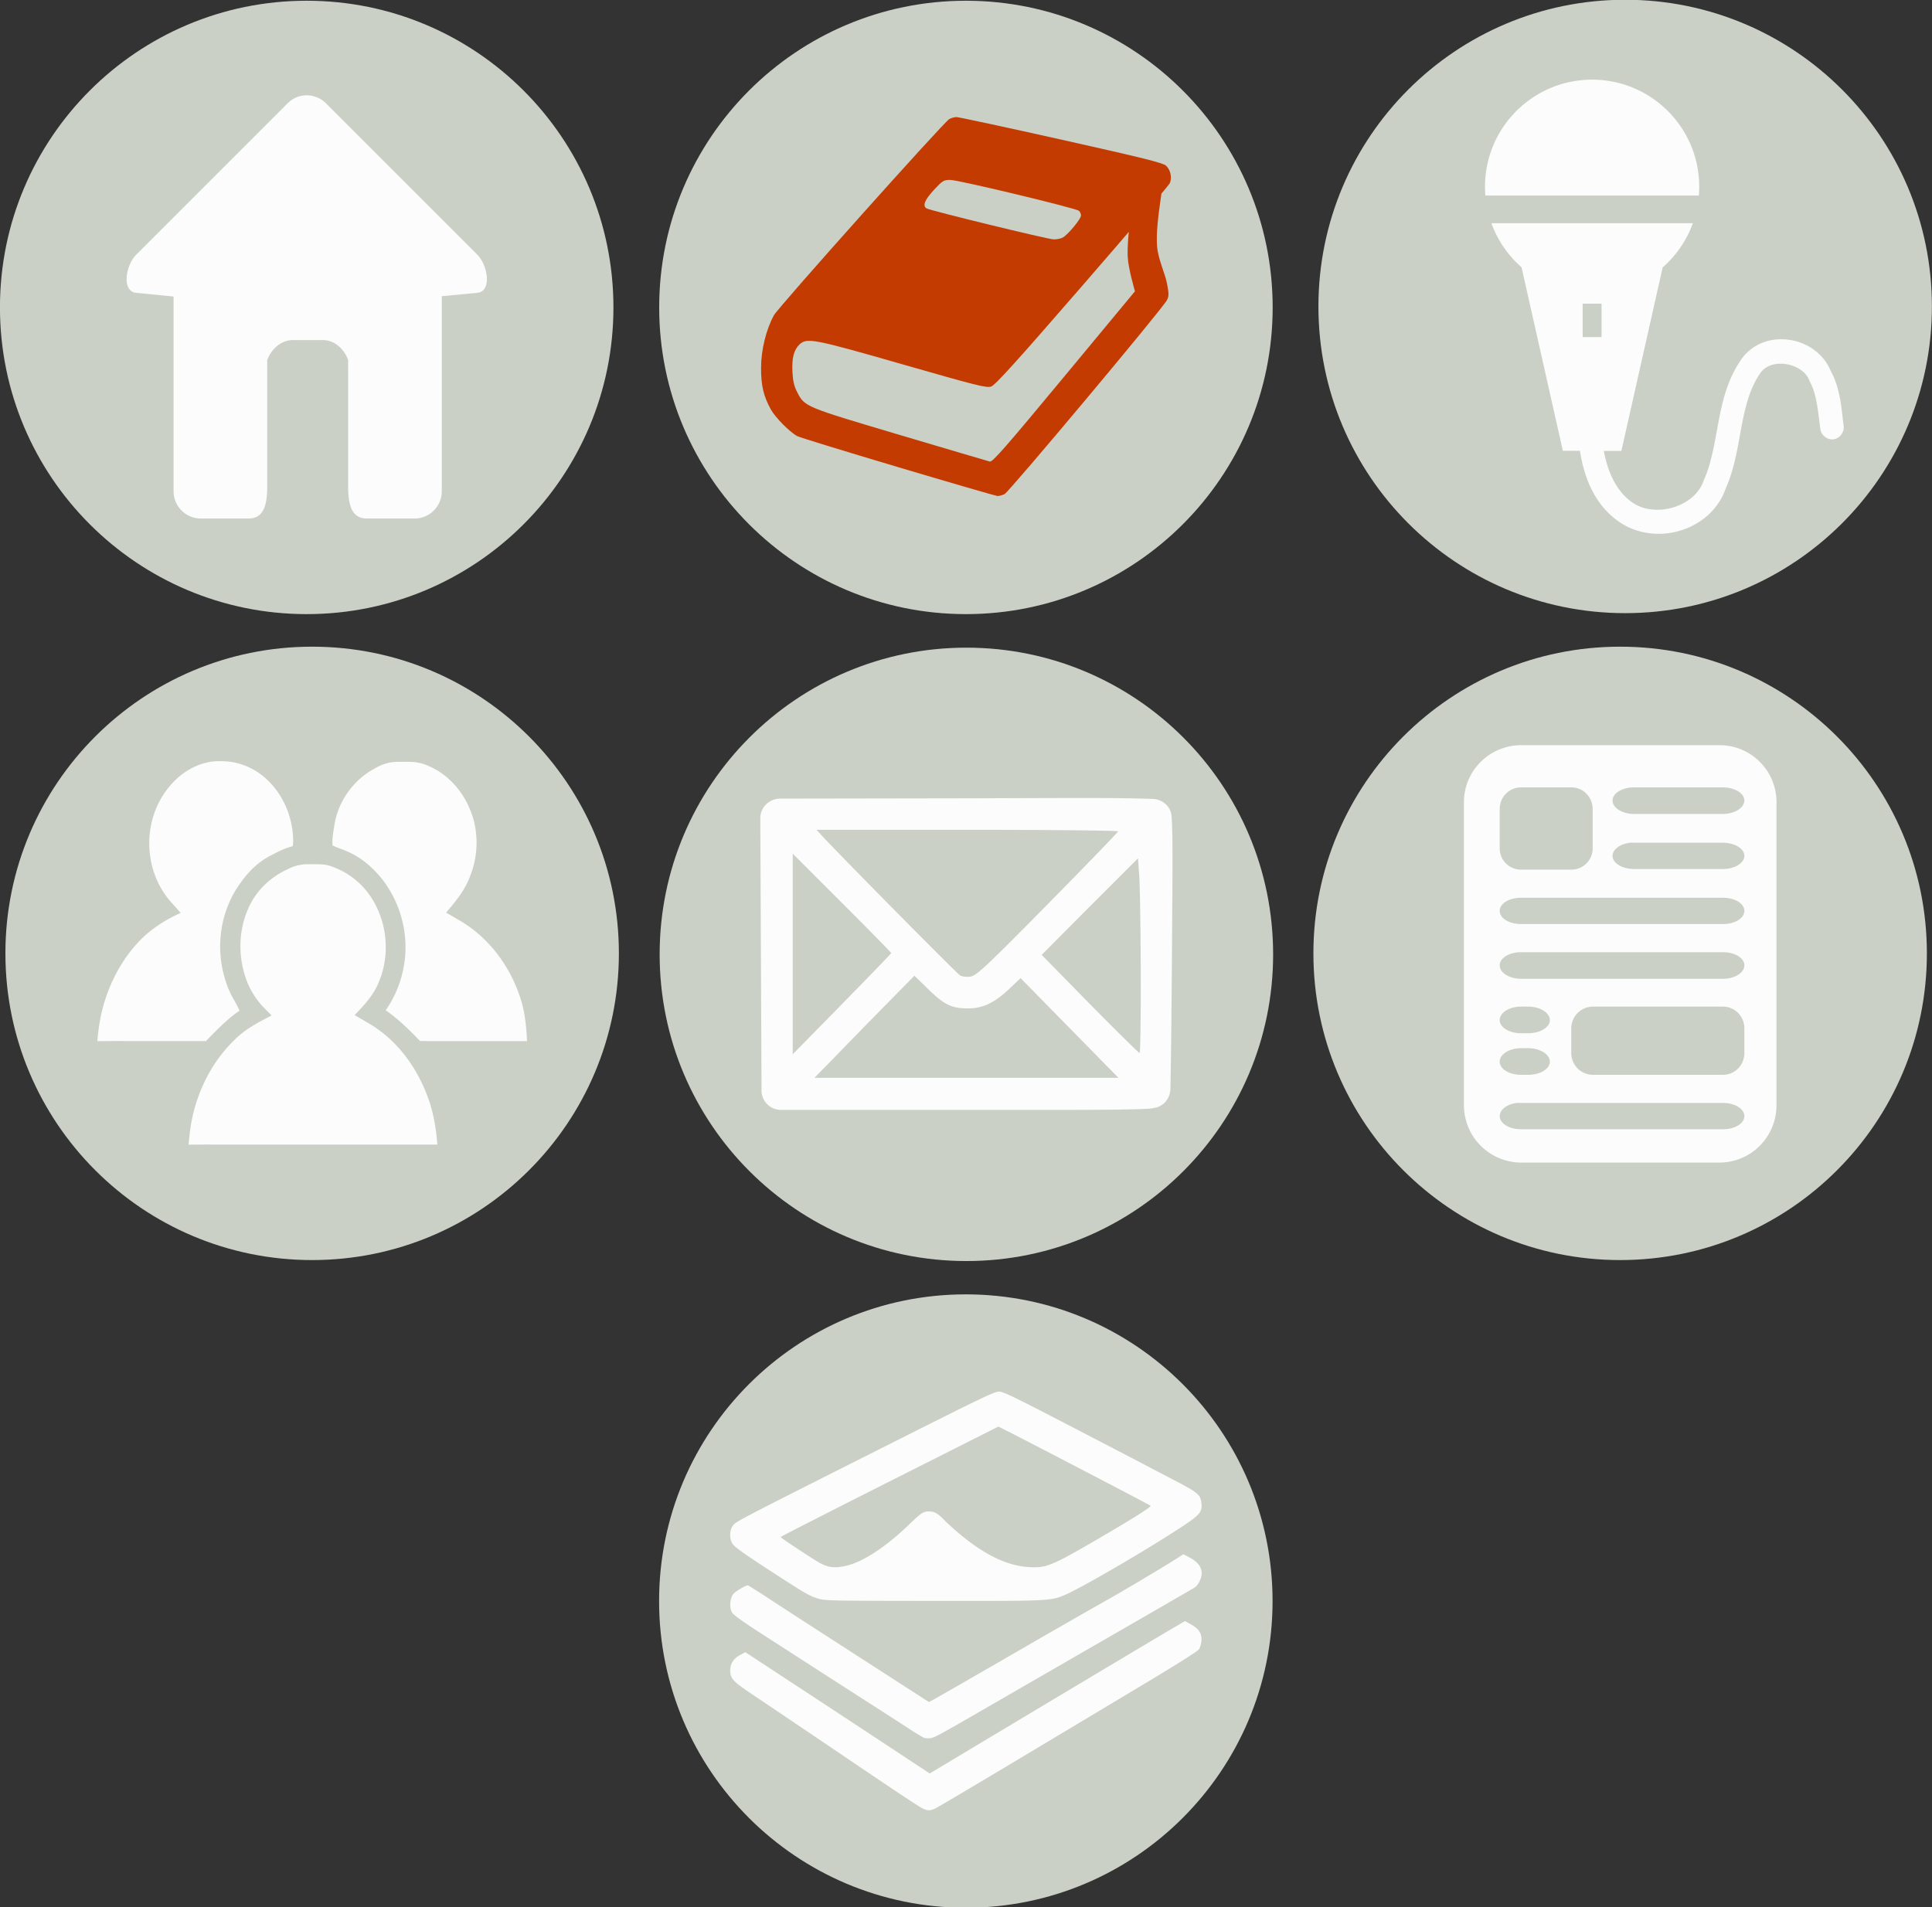 <svg xmlns="http://www.w3.org/2000/svg" viewBox="0 0 197.41 194.92"><rect x="0" y="0" width="197.41" height="194.92" fill="#333333" stroke="none"/><path d="M130.03 163.617c0 17.31-14.033 31.343-31.342 31.343-17.31 0-31.343-14.033-31.343-31.343 0-17.31 14.033-31.342 31.343-31.342 17.31 0 31.342 14.033 31.342 31.342z" fill="#cad0c6"/><path d="M94.32 184.84c-.328-.143-2.964-1.894-8.781-5.837a3918.025 3918.025 0 00-8.74-5.893c-1.923-1.294-2.187-1.586-2.188-2.414 0-.678.352-1.216 1.034-1.578l.515-.273 2.973 1.95 4.975 3.265c1.101.722 4.002 2.633 6.446 4.245l4.443 2.931 5.799-3.474c8.672-5.196 16.685-9.982 18.593-11.106l1.694-.998.594.334c.834.468 1.143.95 1.083 1.691-.026.326-.143.714-.267.886-.129.178-2.234 1.513-5.028 3.187-17.53 10.508-21.62 12.945-21.97 13.09-.484.203-.696.202-1.175-.01zm.144-7.23c-.125-.035-.795-.433-1.487-.885a670.076 670.076 0 00-3.72-2.4c-1.352-.867-3.99-2.564-5.861-3.77l-5.882-3.792c-1.587-1.023-2.558-1.724-2.698-1.945-.316-.503-.239-1.548.145-1.959.257-.275 1.24-.85 1.448-.847.05 0 1.133.683 2.407 1.516s2.768 1.806 3.319 2.16l6.894 4.449 5.893 3.801.572-.313c.546-.299 6.185-3.542 9.841-5.66 2.28-1.321 6.166-3.545 8.01-4.585 1.69-.953 5.583-3.272 6.777-4.038l.796-.51.674.36c.804.428 1.194.947 1.194 1.59 0 .513-.352 1.221-.724 1.456-.22.139-3.785 2.2-10.49 6.063-2.004 1.155-5.328 3.074-10.87 6.275-4.766 2.752-5.236 3.007-5.62 3.05-.214.026-.491.018-.617-.016zm-10.757-14.214c-.926-.27-1.274-.46-3.764-2.068-3.832-2.472-4.877-3.206-5.109-3.586-.31-.51-.296-1.31.034-1.808.287-.434.278-.429 17.31-9.001 8.183-4.118 9.446-4.721 9.89-4.72.445 0 1.405.465 7.496 3.625 3.842 1.994 7.14 3.71 7.329 3.813.189.104 1.465.771 2.835 1.483 2.692 1.398 2.931 1.593 3.03 2.46.103.925-.147 1.22-2.14 2.526-3.572 2.34-10.161 6.177-11.77 6.854-1.526.642-1.463.64-13.434.63-10.135-.01-11.074-.024-11.705-.208zm2.788-3.391c1.68-.396 3.971-1.89 6.246-4.07 1.417-1.358 1.591-1.477 2.179-1.477.545 0 .922.21 1.546.863.284.296.966.917 1.517 1.38 2.616 2.195 4.915 3.308 7.123 3.444 1.804.112 2.295-.089 7.152-2.916 3.419-1.99 5.41-3.245 5.3-3.343-.052-.046-.711-.406-1.467-.801l-2.517-1.317a1584 1584 0 00-10.53-5.465l-1.03-.516-11.127 5.61c-6.12 3.086-11.127 5.642-11.127 5.68 0 .07 3.41 2.325 3.987 2.637.913.494 1.584.565 2.749.29z" fill="#fbfcfb"/><path d="M62.68 31.417c0 17.31-14.033 31.343-31.342 31.343-17.31 0-31.343-14.033-31.343-31.343C-.005 14.107 14.028.075 31.338.075c17.31 0 31.342 14.033 31.342 31.342z" fill="#cad0c6"/><path d="M31.33 9.74c-.706 0-1.396.271-1.937.812l-15.47 15.47c-1.082 1.081-1.523 3.761 0 3.906l3.813.375v19.906c0 1.53 1.25 2.78 2.781 2.78h4.875c1.53 0 1.913-1.345 1.913-3.264V36.793c.46-1.195 1.462-2.038 2.625-2.038h3.057c1.162 0 2.138.844 2.586 2.038v12.932c0 1.919.383 3.265 1.913 3.265h4.875c1.53 0 2.781-1.251 2.781-2.781V30.27l3.625-.344c1.524-.144 1.082-2.824 0-3.906L33.298 10.55a2.79 2.79 0 00-1.969-.812z" fill="#fbfcfb"/><path d="M130.04 31.417c0 17.31-14.033 31.343-31.342 31.343-17.31 0-31.343-14.033-31.343-31.343 0-17.31 14.033-31.342 31.343-31.342 17.31 0 31.342 14.033 31.342 31.342z" fill="#cad0c6"/><path d="M91.77 47.74c-5.428-1.617-10.061-3.04-10.295-3.164-.778-.41-2.267-1.918-2.726-2.76-.74-1.36-.986-2.413-.984-4.223 0-1.816.51-3.9 1.31-5.371.45-.827 17.34-19.725 17.922-20.053.196-.11.525-.203.732-.206.206 0 5.025 1.033 10.707 2.304 8.33 1.862 10.405 2.378 10.709 2.664.482.453.644 1.29.355 1.837-.121.23-4.152 4.95-8.958 10.488-6.77 7.803-8.858 10.11-9.272 10.246-.476.157-1.46-.09-8.985-2.25-9.171-2.634-9.835-2.763-10.59-2.053-.581.546-.796 1.388-.723 2.832.045.894.173 1.442.473 2.025.78 1.516.715 1.489 10.475 4.388 4.892 1.454 9.043 2.68 9.225 2.725.27.067 1.635-1.494 7.577-8.66l7.248-8.742s-.692-2.338-.741-3.545c-.086-2.1.488-5.62.782-6.26.333-.724 1.045-1.31 1.455-1.198.09.025.371.091.623.147.265.059.587-1.688.762-1.4.282.462-.853 5.153-.616 7.726.12 1.293.818 2.722 1.014 3.76.2 1.062.198 1.272-.02 1.69-.457.879-16.14 19.608-16.59 19.813-.24.11-.565.196-.72.19-.154-.01-4.721-1.333-10.15-2.95zm16.828-23.468c.53-.295 1.861-1.905 1.861-2.252 0-.163-.1-.379-.221-.48-.336-.278-12.318-3.154-13.143-3.154-.67 0-.785.07-1.674 1.028-.938 1.01-1.179 1.616-.748 1.882.359.222 12.383 3.154 12.984 3.167.317.01.74-.08.941-.191z" fill="#c33b00"/><g><path d="M197.4 31.317c0 17.31-14.033 31.343-31.342 31.343-17.31 0-31.343-14.033-31.343-31.343 0-17.31 14.033-31.342 31.343-31.342 17.31 0 31.342 14.033 31.342 31.342z" fill="#cad0c6"/><path d="M162.679 8.14c-6.045 0-10.944 4.899-10.944 10.944 0 .304.014.604.038.901h21.814c.024-.297.038-.597.038-.901 0-6.045-4.902-10.944-10.947-10.944zM152.384 22.8a10.967 10.967 0 003.087 4.515l4.219 18.755h1.748c.416 2.725 1.517 5.597 4.084 7.311h.003c3.696 2.476 9.255.874 10.786-3.402h.003c.015-.034.025-.069.04-.103.923-2.12 1.22-4.321 1.605-6.35.39-2.054.86-3.91 1.954-5.46 1.151-1.563 4.305-.955 4.966.823l.03.076.038.074c.692 1.288.812 2.968 1.05 4.792.068.635.717 1.147 1.35 1.064.633-.082 1.129-.743 1.032-1.374-.222-1.694-.295-3.713-1.317-5.617-.815-1.984-2.8-3.147-4.814-3.23-1.606-.068-3.225.55-4.27 1.973l-.006.01-.005.01c-1.435 2.021-1.961 4.279-2.367 6.418-.406 2.14-.705 4.183-1.48 5.924l-.024.052-.016.052c-.91 2.682-4.895 3.839-7.22 2.28h-.002c-1.68-1.12-2.585-3.148-2.981-5.312h1.794l4.22-18.755a10.965 10.965 0 003.086-4.515h-20.593zm9.331 8.232h1.93v3.415h-1.93z" fill="#fbfcfb"/></g><g><path d="M63.237 97.429c0 17.31-14.033 31.342-31.343 31.342-17.31 0-31.342-14.033-31.342-31.342 0-17.31 14.033-31.343 31.342-31.343 17.31 0 31.343 14.033 31.343 31.343z" fill="#cad0c6"/><path d="M41.759 77.851c-.788.018-1.599-.062-2.357.186-.596.184-1.139.495-1.667.82-1.904 1.23-3.261 3.295-3.58 5.556-.114.655-.22 1.329-.18 1.99.523.25 1.09.412 1.617.658 1.133.503 2.126 1.295 2.962 2.2 2.27 2.502 3.3 6.069 2.723 9.4a11.252 11.252 0 01-1.696 4.33c-.035.097-.132.155-.165.251 1.287.906 2.416 2.01 3.502 3.143.252.014.506-.014.758.01h10.171c-.07-1.618-.23-3.263-.809-4.782-1.106-3.154-3.274-5.96-6.192-7.616-.418-.247-.84-.487-1.26-.731.966-1.148 1.958-2.329 2.463-3.76.88-2.22.877-4.807-.112-6.99-.79-1.824-2.219-3.382-4.046-4.194a4.741 4.741 0 00-2.132-.464zm-19.243-.064c-1.855-.044-3.64.87-4.873 2.217-1.783 1.869-2.609 4.544-2.346 7.1.185 1.978 1.029 3.905 2.411 5.336.252.286.506.57.756.858-1.721.766-3.34 1.828-4.574 3.253-1.723 1.94-2.88 4.339-3.49 6.85-.231.986-.37 1.992-.452 3.001 1.95-.032 3.9 0 5.85-.013h5.249c1.08-1.105 2.156-2.24 3.435-3.11a22.759 22.759 0 00-.65-1.234c-.531-.92-.866-1.943-1.092-2.977-.63-2.995-.026-6.26 1.771-8.748.842-1.23 1.936-2.31 3.29-2.96.665-.36 1.358-.697 2.093-.878.052-.121.045-.29.063-.427.021-2.235-.835-4.48-2.373-6.088-1.075-1.139-2.545-1.933-4.11-2.125a6.649 6.649 0 00-.958-.054zm8.874 10.53a4.42 4.42 0 00-2.038.532c-1.666.768-3.09 2.078-3.871 3.75-1.19 2.453-1.197 5.435-.145 7.938a8.26 8.26 0 001.955 2.765c.155.16.304.315.454.479-1.348.69-2.728 1.409-3.794 2.502-2.248 2.164-3.731 5.096-4.35 8.152-.164.838-.257 1.712-.331 2.544 1.7-.032 3.4 0 5.1-.013h20.318c-.139-1.815-.455-3.629-1.159-5.314-1.154-2.906-3.168-5.529-5.9-7.101-.462-.276-.932-.54-1.394-.814.982-1.022 1.986-2.093 2.497-3.44 1.366-3.28.656-7.37-1.869-9.9a8.105 8.105 0 00-3.372-1.979c-.689-.147-1.401-.085-2.1-.1z" fill="#fbfcfb"/><path d="M130.087 97.529c0 17.31-14.033 31.342-31.343 31.342-17.31 0-31.342-14.033-31.342-31.342 0-17.31 14.033-31.343 31.342-31.343 17.31 0 31.343 14.033 31.343 31.343z" fill="#cad0c6"/><path d="M111.657 81.551c-3.113-.01-7.422.016-13.22.031l-18.687.031h-.031c-1.111 0-2.032.89-2.032 2v.031l.063 13.97.062 13.686c-.003.042 0 .083 0 .125 0 1.111.89 2 2 2H98.625c11.32 0 16.448.02 18.812-.125.261-.02.512-.084.75-.125a1.978 1.978 0 001.375-1.625c.026-.1.03-.193.031-.28.048-2.28.117-7.628.156-13.689.056-8.396.102-12.23-.03-14 .018-1.074-.912-1.947-2-1.937-1.05-.04-2.95-.087-6.063-.094zm-28.22 3.25h15.407c8.476 0 15.41.077 15.406.157-.005.08-3.262 3.449-7.22 7.468-6.293 6.394-7.282 7.296-7.874 7.375-.372.05-.84.014-1.063-.125-.338-.204-11.889-11.887-14-14.156l-.656-.718zM81 87.24l5.031 5.031c2.766 2.764 5.032 5.07 5.032 5.125s-2.272 2.402-5.032 5.219l-5.03 5.125v-20.5zm35.281.469l.125 1.78c.068.986.144 5.476.156 9.97.012 4.493-.045 8.172-.125 8.156-.08-.016-2.383-2.282-5.093-5.031l-4.907-5 4.907-4.938 4.937-4.937zm-22.844 12l1.469 1.437c1.618 1.57 2.395 1.92 4.063 1.906 1.444-.015 2.594-.538 4.093-1.937l1.22-1.156 5 5.093 5 5.094H83.22l1.655-1.687a904.68 904.68 0 015.094-5.22l3.469-3.53z" fill="#fbfcfb"/><g><path d="M196.887 97.429c0 17.31-14.033 31.342-31.343 31.342-17.31 0-31.342-14.033-31.342-31.342 0-17.31 14.033-31.343 31.342-31.343 17.31 0 31.343 14.033 31.343 31.343z" fill="#cad0c6"/><path d="M155.457 76.151c-3.248 0-5.875 2.596-5.875 5.844v30.938a5.87 5.87 0 005.875 5.875h20.219c3.248 0 5.844-2.627 5.844-5.875V81.995a5.818 5.818 0 00-5.844-5.844h-20.22zm-.031 4.313h5.125c1.222 0 2.187.996 2.187 2.219v4a2.17 2.17 0 01-2.187 2.187h-5.125a2.17 2.17 0 01-2.188-2.187v-4c0-1.223.965-2.22 2.188-2.22zm11.562 0h9.03c1.223 0 2.22.598 2.22 1.344 0 .745-.997 1.375-2.22 1.375h-9.03c-1.222 0-2.22-.63-2.22-1.375 0-.746.997-1.344 2.22-1.344zm-.438 5.656c.144-.018.285 0 .438 0h9.03c1.223 0 2.22.598 2.22 1.344 0 .746-.997 1.344-2.22 1.344h-9.03c-1.222 0-2.22-.598-2.22-1.344 0-.653.775-1.219 1.782-1.344zm-11.125 5.625h20.625c1.222 0 2.188.598 2.188 1.344 0 .746-.966 1.344-2.188 1.344h-20.625c-1.222 0-2.187-.598-2.187-1.344 0-.746.965-1.344 2.187-1.344zm0 5.563h20.625c1.222 0 2.188.598 2.188 1.343 0 .746-.966 1.375-2.188 1.375h-20.625c-1.222 0-2.187-.63-2.187-1.375s.965-1.343 2.187-1.343zm0 5.562h.719c1.222 0 2.219.63 2.219 1.375s-.997 1.344-2.22 1.344h-.718c-1.222 0-2.187-.598-2.187-1.344s.965-1.375 2.187-1.375zm7.344 0h13.28c1.223 0 2.188.997 2.188 2.219v2.531c0 1.222-.965 2.219-2.187 2.219h-13.281a2.223 2.223 0 01-2.219-2.219v-2.531c0-1.222.997-2.219 2.219-2.219zm-7.344 4.25h.719c1.222 0 2.219.63 2.219 1.375s-.997 1.344-2.22 1.344h-.718c-1.222 0-2.187-.598-2.187-1.344s.965-1.375 2.187-1.375zm-.437 5.594c.143-.018.284 0 .437 0h20.625c1.222 0 2.188.598 2.188 1.344s-.966 1.343-2.188 1.343h-20.625c-1.222 0-2.187-.598-2.187-1.343 0-.653.743-1.22 1.75-1.344z" fill="#fbfcfb"/></g></g></svg>